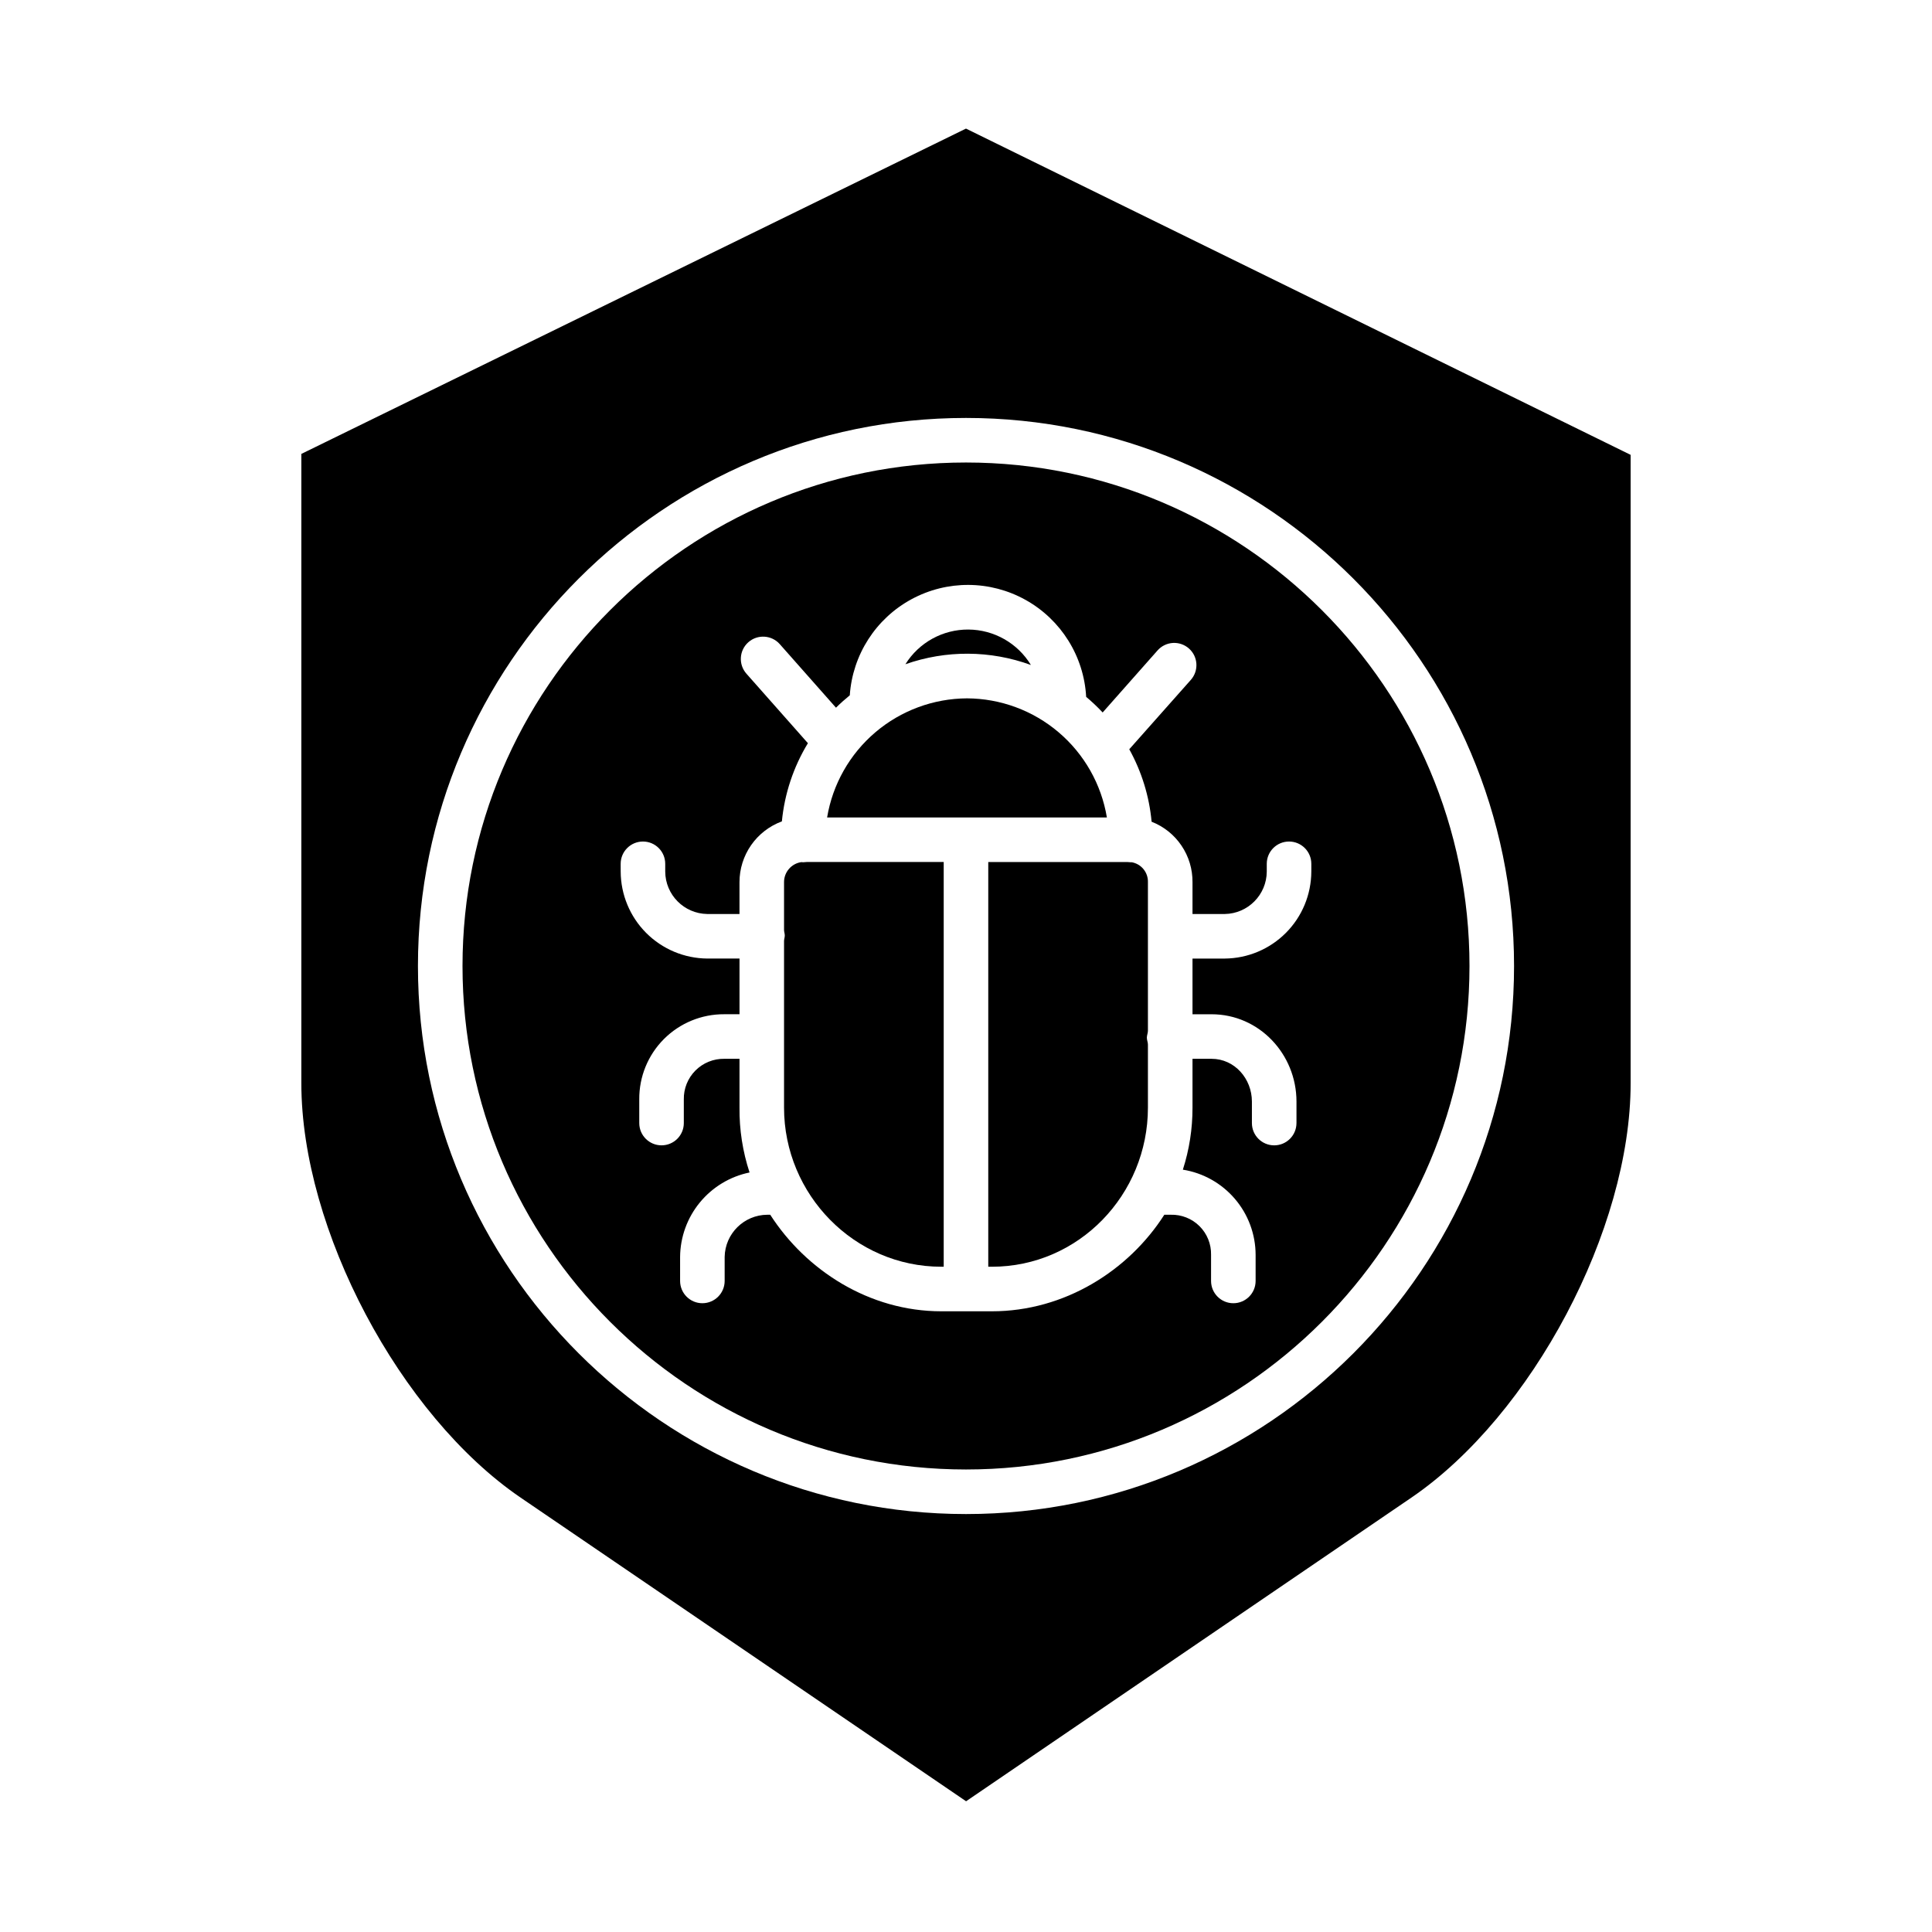 <?xml version="1.0" encoding="UTF-8"?>
<!-- Uploaded to: SVG Repo, www.svgrepo.com, Generator: SVG Repo Mixer Tools -->
<svg fill="#000000" width="800px" height="800px" version="1.1" viewBox="144 144 512 512" xmlns="http://www.w3.org/2000/svg">
 <g>
  <path d="m400.27 329.07c-8.91 0.043-17.523 3.234-24.309 9.008-6.785 5.777-11.309 13.77-12.77 22.559h74.145c-1.461-8.789-5.981-16.777-12.766-22.555-6.781-5.777-15.391-8.969-24.301-9.012z"/>
  <path d="m417.2 320.23c-3.519-5.797-9.793-9.355-16.574-9.395-6.781-0.039-13.098 3.441-16.684 9.195 10.773-3.789 22.527-3.719 33.258 0.199z"/>
  <path d="m405.9 479.7h0.949c23.039 0 41.363-19.121 41.363-42.16v-16.738c0-0.57-0.285-1.18-0.285-1.809s0.285-1.238 0.285-1.809v-39.379c0.086-2.617-1.781-4.891-4.363-5.312-0.109 0.008-0.008 0.023-0.117 0.023-0.328 0-0.648-0.07-0.961-0.07h-36.871z"/>
  <path d="m393.46 479.7h0.633v-107.26h-36.32c-0.312 0-0.605 0.07-0.934 0.07-0.172 0-0.312-0.027-0.477-0.039-2.644 0.383-4.602 2.66-4.582 5.332v12.637c0 0.473 0.195 0.969 0.195 1.48s-0.195 1.008-0.195 1.48v44.133c0 23.043 18.641 42.164 41.68 42.164z"/>
  <path d="m223.86 264.29v166.79c0 38.719 26.113 87.984 58.133 109.82l118.03 80.453 117.99-80.453c32.02-21.836 58.121-71.098 58.121-109.82v-166.54l-176.14-86.461zm321.38 135.71c0 80.086-65.156 145.24-145.24 145.24-80.086 0-145.24-65.152-145.24-145.24s65.156-145.24 145.24-145.24c80.082 0 145.24 65.156 145.24 145.24z"/>
  <path d="m400 533.43c73.574 0 133.43-59.855 133.43-133.43s-59.855-133.43-133.43-133.43c-73.578 0-133.43 59.855-133.43 133.43 0 73.574 59.855 133.43 133.43 133.43zm-91.516-160.51c0-3.262 2.644-5.906 5.906-5.906s5.902 2.644 5.902 5.906v2.066c0.039 6.148 4.988 11.145 11.141 11.234h8.539v-8.414c-0.004-3.516 1.074-6.945 3.082-9.832 2.008-2.883 4.856-5.082 8.152-6.297 0.711-7.34 3.07-14.422 6.898-20.723l-16.293-18.418c-2.16-2.441-1.934-6.172 0.508-8.336 2.445-2.16 6.176-1.93 8.336 0.512l14.891 16.836c1.16-1.152 2.379-2.242 3.652-3.277h0.004c0.723-10.73 6.894-20.344 16.352-25.469 9.457-5.125 20.879-5.051 30.27 0.199 9.387 5.246 15.434 14.941 16.02 25.68 1.539 1.289 3 2.668 4.371 4.133l14.559-16.457c1.039-1.168 2.496-1.875 4.055-1.969 1.559-0.09 3.09 0.441 4.258 1.477 2.434 2.16 2.652 5.883 0.492 8.316l-16.312 18.383c3.281 5.922 5.301 12.461 5.922 19.203 3.223 1.258 5.984 3.465 7.918 6.332 1.938 2.863 2.953 6.25 2.918 9.707v8.414h8.543c6.148-0.09 11.098-5.086 11.137-11.238v-2.066c0-3.258 2.644-5.902 5.902-5.902 3.262 0 5.906 2.644 5.906 5.902v2.066c-0.023 6.09-2.441 11.926-6.738 16.238-4.297 4.316-10.121 6.762-16.207 6.809h-8.543v14.762h5.059c12.594 0 22.496 10.551 22.496 23.148v5.688h-0.004c0 3.262-2.644 5.902-5.902 5.902-3.262 0-5.906-2.641-5.906-5.902v-5.688c0-6.09-4.598-11.344-10.684-11.344h-5.059v12.945c0.012 5.578-0.848 11.121-2.555 16.434 5.367 0.859 10.254 3.602 13.785 7.734 3.535 4.133 5.481 9.387 5.496 14.824v6.934c0 3.258-2.641 5.902-5.902 5.902-3.262 0-5.906-2.644-5.906-5.902v-6.934c0.062-2.848-1.051-5.59-3.07-7.598-2.019-2.004-4.773-3.09-7.617-3.012h-1.699c-9.434 14.762-26.391 25.586-45.703 25.586h-13.391c-19.074 0-35.844-10.824-45.344-25.586h-0.789 0.004c-6.172 0.047-11.18 5.004-11.293 11.172v6.371c0 3.258-2.644 5.902-5.906 5.902-3.258 0-5.902-2.644-5.902-5.902v-6.371c0.043-5.273 1.895-10.371 5.246-14.441 3.352-4.074 7.996-6.875 13.16-7.934-1.82-5.543-2.723-11.348-2.664-17.18v-12.945h-4.035 0.004c-2.867-0.043-5.633 1.078-7.652 3.113-2.023 2.031-3.133 4.797-3.074 7.664v6.254c0 3.262-2.644 5.902-5.906 5.902-3.258 0-5.902-2.641-5.902-5.902v-6.254c-0.055-5.996 2.301-11.766 6.535-16.012 4.238-4.246 10-6.613 16-6.574h4.031v-14.758h-8.543 0.004c-6.09-0.047-11.914-2.492-16.211-6.809-4.293-4.312-6.715-10.148-6.738-16.238z"/>
 </g>
</svg>